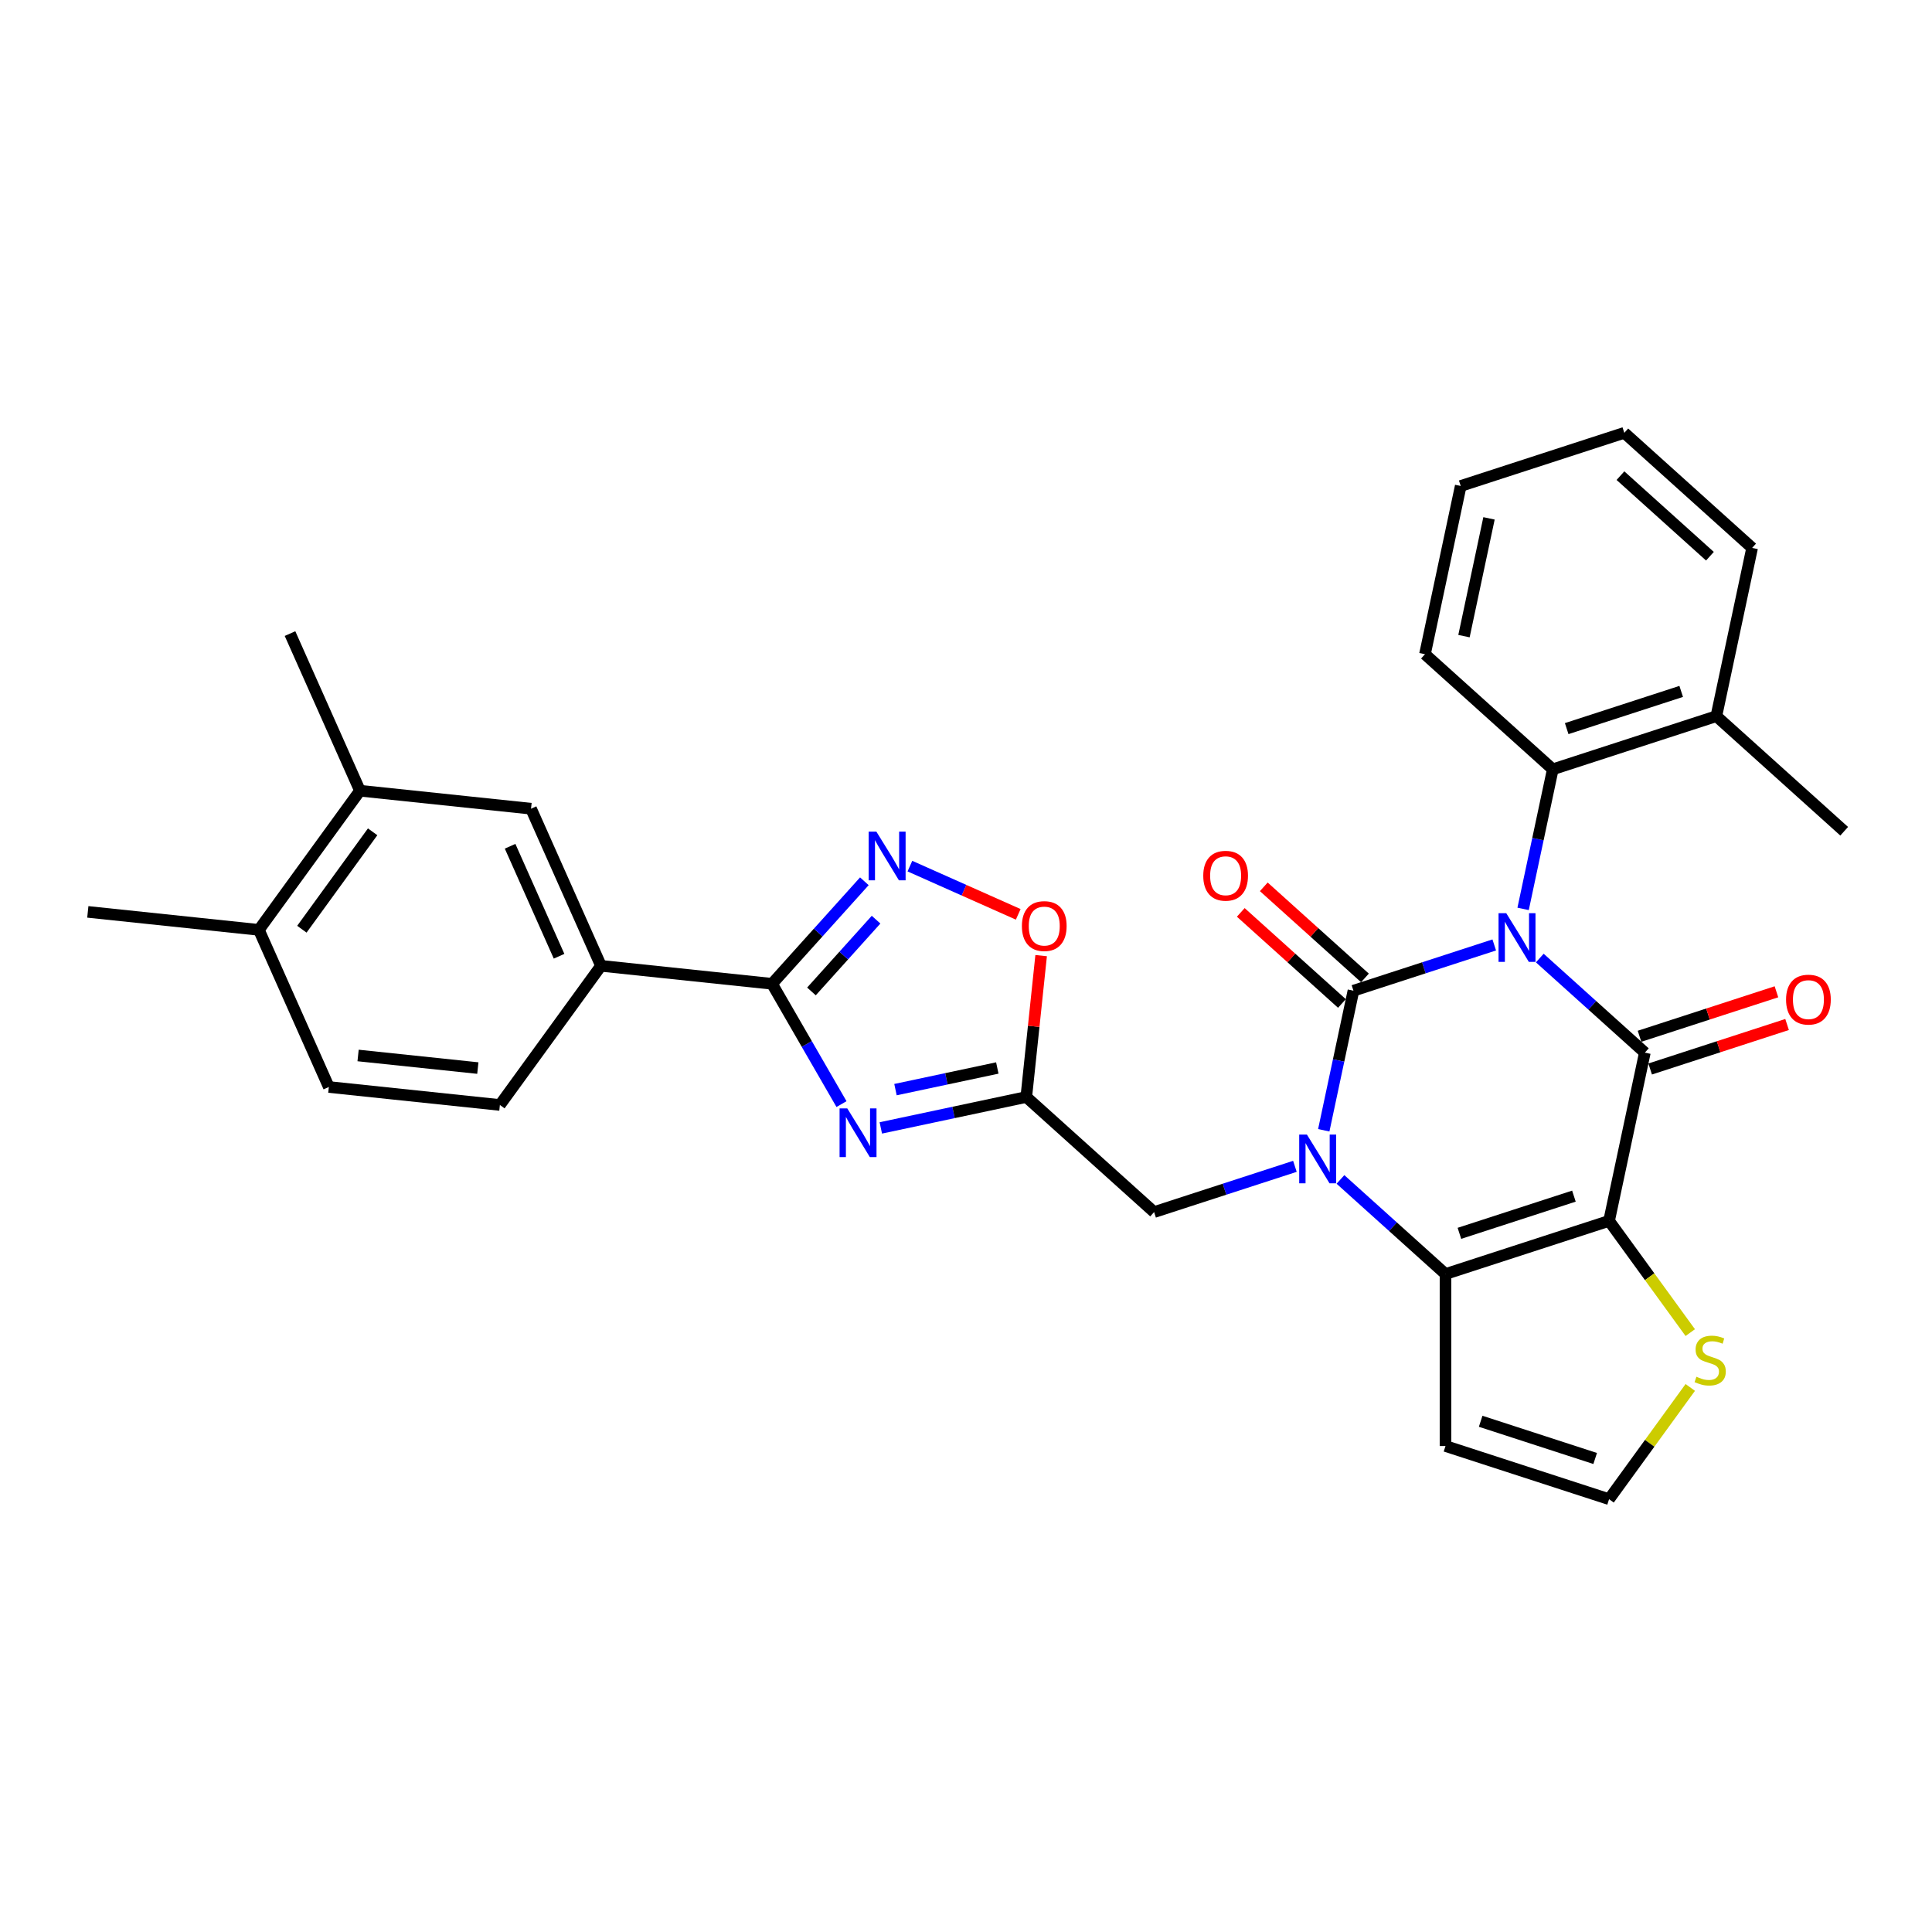 <?xml version='1.0' encoding='iso-8859-1'?>
<svg version='1.1' baseProfile='full'
              xmlns='http://www.w3.org/2000/svg'
                      xmlns:rdkit='http://www.rdkit.org/xml'
                      xmlns:xlink='http://www.w3.org/1999/xlink'
                  xml:space='preserve'
width='1000px' height='1000px' viewBox='0 0 1000 1000'>
<!-- END OF HEADER -->
<rect style='opacity:1.0;fill:#FFFFFF;stroke:none' width='1000' height='1000' x='0' y='0'> </rect>
<path class='bond-0' d='M 773.421,489.102 L 736.98,500.942' style='fill:none;fill-rule:evenodd;stroke:#0000FF;stroke-width:6px;stroke-linecap:butt;stroke-linejoin:miter;stroke-opacity:1' />
<path class='bond-0' d='M 736.98,500.942 L 700.539,512.783' style='fill:none;fill-rule:evenodd;stroke:#000000;stroke-width:6px;stroke-linecap:butt;stroke-linejoin:miter;stroke-opacity:1' />
<path class='bond-1' d='M 796.995,495.885 L 824.181,520.364' style='fill:none;fill-rule:evenodd;stroke:#0000FF;stroke-width:6px;stroke-linecap:butt;stroke-linejoin:miter;stroke-opacity:1' />
<path class='bond-1' d='M 824.181,520.364 L 851.367,544.842' style='fill:none;fill-rule:evenodd;stroke:#000000;stroke-width:6px;stroke-linecap:butt;stroke-linejoin:miter;stroke-opacity:1' />
<path class='bond-9' d='M 788.36,470.44 L 796.039,434.316' style='fill:none;fill-rule:evenodd;stroke:#0000FF;stroke-width:6px;stroke-linecap:butt;stroke-linejoin:miter;stroke-opacity:1' />
<path class='bond-9' d='M 796.039,434.316 L 803.717,398.191' style='fill:none;fill-rule:evenodd;stroke:#000000;stroke-width:6px;stroke-linecap:butt;stroke-linejoin:miter;stroke-opacity:1' />
<path class='bond-2' d='M 700.539,512.783 L 692.861,548.907' style='fill:none;fill-rule:evenodd;stroke:#000000;stroke-width:6px;stroke-linecap:butt;stroke-linejoin:miter;stroke-opacity:1' />
<path class='bond-2' d='M 692.861,548.907 L 685.182,585.031' style='fill:none;fill-rule:evenodd;stroke:#0000FF;stroke-width:6px;stroke-linecap:butt;stroke-linejoin:miter;stroke-opacity:1' />
<path class='bond-15' d='M 706.496,506.167 L 680.316,482.594' style='fill:none;fill-rule:evenodd;stroke:#000000;stroke-width:6px;stroke-linecap:butt;stroke-linejoin:miter;stroke-opacity:1' />
<path class='bond-15' d='M 680.316,482.594 L 654.136,459.021' style='fill:none;fill-rule:evenodd;stroke:#FF0000;stroke-width:6px;stroke-linecap:butt;stroke-linejoin:miter;stroke-opacity:1' />
<path class='bond-15' d='M 694.582,519.398 L 668.402,495.826' style='fill:none;fill-rule:evenodd;stroke:#000000;stroke-width:6px;stroke-linecap:butt;stroke-linejoin:miter;stroke-opacity:1' />
<path class='bond-15' d='M 668.402,495.826 L 642.222,472.253' style='fill:none;fill-rule:evenodd;stroke:#FF0000;stroke-width:6px;stroke-linecap:butt;stroke-linejoin:miter;stroke-opacity:1' />
<path class='bond-3' d='M 851.367,544.842 L 832.858,631.923' style='fill:none;fill-rule:evenodd;stroke:#000000;stroke-width:6px;stroke-linecap:butt;stroke-linejoin:miter;stroke-opacity:1' />
<path class='bond-16' d='M 854.118,553.309 L 889.553,541.795' style='fill:none;fill-rule:evenodd;stroke:#000000;stroke-width:6px;stroke-linecap:butt;stroke-linejoin:miter;stroke-opacity:1' />
<path class='bond-16' d='M 889.553,541.795 L 924.988,530.282' style='fill:none;fill-rule:evenodd;stroke:#FF0000;stroke-width:6px;stroke-linecap:butt;stroke-linejoin:miter;stroke-opacity:1' />
<path class='bond-16' d='M 848.616,536.375 L 884.051,524.862' style='fill:none;fill-rule:evenodd;stroke:#000000;stroke-width:6px;stroke-linecap:butt;stroke-linejoin:miter;stroke-opacity:1' />
<path class='bond-16' d='M 884.051,524.862 L 919.486,513.348' style='fill:none;fill-rule:evenodd;stroke:#FF0000;stroke-width:6px;stroke-linecap:butt;stroke-linejoin:miter;stroke-opacity:1' />
<path class='bond-12' d='M 670.242,603.693 L 633.802,615.533' style='fill:none;fill-rule:evenodd;stroke:#0000FF;stroke-width:6px;stroke-linecap:butt;stroke-linejoin:miter;stroke-opacity:1' />
<path class='bond-12' d='M 633.802,615.533 L 597.361,627.374' style='fill:none;fill-rule:evenodd;stroke:#000000;stroke-width:6px;stroke-linecap:butt;stroke-linejoin:miter;stroke-opacity:1' />
<path class='bond-31' d='M 693.817,610.476 L 721.003,634.955' style='fill:none;fill-rule:evenodd;stroke:#0000FF;stroke-width:6px;stroke-linecap:butt;stroke-linejoin:miter;stroke-opacity:1' />
<path class='bond-31' d='M 721.003,634.955 L 748.189,659.433' style='fill:none;fill-rule:evenodd;stroke:#000000;stroke-width:6px;stroke-linecap:butt;stroke-linejoin:miter;stroke-opacity:1' />
<path class='bond-4' d='M 832.858,631.923 L 748.189,659.433' style='fill:none;fill-rule:evenodd;stroke:#000000;stroke-width:6px;stroke-linecap:butt;stroke-linejoin:miter;stroke-opacity:1' />
<path class='bond-4' d='M 814.655,619.115 L 755.387,638.373' style='fill:none;fill-rule:evenodd;stroke:#000000;stroke-width:6px;stroke-linecap:butt;stroke-linejoin:miter;stroke-opacity:1' />
<path class='bond-11' d='M 832.858,631.923 L 853.867,660.84' style='fill:none;fill-rule:evenodd;stroke:#000000;stroke-width:6px;stroke-linecap:butt;stroke-linejoin:miter;stroke-opacity:1' />
<path class='bond-11' d='M 853.867,660.84 L 874.877,689.757' style='fill:none;fill-rule:evenodd;stroke:#CCCC00;stroke-width:6px;stroke-linecap:butt;stroke-linejoin:miter;stroke-opacity:1' />
<path class='bond-13' d='M 748.189,659.433 L 748.189,748.459' style='fill:none;fill-rule:evenodd;stroke:#000000;stroke-width:6px;stroke-linecap:butt;stroke-linejoin:miter;stroke-opacity:1' />
<path class='bond-5' d='M 455.908,583.808 L 493.555,575.806' style='fill:none;fill-rule:evenodd;stroke:#0000FF;stroke-width:6px;stroke-linecap:butt;stroke-linejoin:miter;stroke-opacity:1' />
<path class='bond-5' d='M 493.555,575.806 L 531.202,567.804' style='fill:none;fill-rule:evenodd;stroke:#000000;stroke-width:6px;stroke-linecap:butt;stroke-linejoin:miter;stroke-opacity:1' />
<path class='bond-5' d='M 463.5,563.991 L 489.853,558.39' style='fill:none;fill-rule:evenodd;stroke:#0000FF;stroke-width:6px;stroke-linecap:butt;stroke-linejoin:miter;stroke-opacity:1' />
<path class='bond-5' d='M 489.853,558.39 L 516.206,552.788' style='fill:none;fill-rule:evenodd;stroke:#000000;stroke-width:6px;stroke-linecap:butt;stroke-linejoin:miter;stroke-opacity:1' />
<path class='bond-6' d='M 435.558,571.481 L 417.583,540.348' style='fill:none;fill-rule:evenodd;stroke:#0000FF;stroke-width:6px;stroke-linecap:butt;stroke-linejoin:miter;stroke-opacity:1' />
<path class='bond-6' d='M 417.583,540.348 L 399.608,509.214' style='fill:none;fill-rule:evenodd;stroke:#000000;stroke-width:6px;stroke-linecap:butt;stroke-linejoin:miter;stroke-opacity:1' />
<path class='bond-14' d='M 399.608,509.214 L 311.07,499.909' style='fill:none;fill-rule:evenodd;stroke:#000000;stroke-width:6px;stroke-linecap:butt;stroke-linejoin:miter;stroke-opacity:1' />
<path class='bond-34' d='M 399.608,509.214 L 423.499,482.68' style='fill:none;fill-rule:evenodd;stroke:#000000;stroke-width:6px;stroke-linecap:butt;stroke-linejoin:miter;stroke-opacity:1' />
<path class='bond-34' d='M 423.499,482.68 L 447.391,456.146' style='fill:none;fill-rule:evenodd;stroke:#0000FF;stroke-width:6px;stroke-linecap:butt;stroke-linejoin:miter;stroke-opacity:1' />
<path class='bond-34' d='M 420.007,513.168 L 436.731,494.594' style='fill:none;fill-rule:evenodd;stroke:#000000;stroke-width:6px;stroke-linecap:butt;stroke-linejoin:miter;stroke-opacity:1' />
<path class='bond-34' d='M 436.731,494.594 L 453.455,476.02' style='fill:none;fill-rule:evenodd;stroke:#0000FF;stroke-width:6px;stroke-linecap:butt;stroke-linejoin:miter;stroke-opacity:1' />
<path class='bond-7' d='M 531.202,567.804 L 597.361,627.374' style='fill:none;fill-rule:evenodd;stroke:#000000;stroke-width:6px;stroke-linecap:butt;stroke-linejoin:miter;stroke-opacity:1' />
<path class='bond-10' d='M 531.202,567.804 L 535.047,531.217' style='fill:none;fill-rule:evenodd;stroke:#000000;stroke-width:6px;stroke-linecap:butt;stroke-linejoin:miter;stroke-opacity:1' />
<path class='bond-10' d='M 535.047,531.217 L 538.892,494.631' style='fill:none;fill-rule:evenodd;stroke:#FF0000;stroke-width:6px;stroke-linecap:butt;stroke-linejoin:miter;stroke-opacity:1' />
<path class='bond-8' d='M 470.965,448.303 L 498.998,460.784' style='fill:none;fill-rule:evenodd;stroke:#0000FF;stroke-width:6px;stroke-linecap:butt;stroke-linejoin:miter;stroke-opacity:1' />
<path class='bond-8' d='M 498.998,460.784 L 527.031,473.265' style='fill:none;fill-rule:evenodd;stroke:#FF0000;stroke-width:6px;stroke-linecap:butt;stroke-linejoin:miter;stroke-opacity:1' />
<path class='bond-21' d='M 803.717,398.191 L 888.386,370.681' style='fill:none;fill-rule:evenodd;stroke:#000000;stroke-width:6px;stroke-linecap:butt;stroke-linejoin:miter;stroke-opacity:1' />
<path class='bond-21' d='M 810.916,377.131 L 870.184,357.874' style='fill:none;fill-rule:evenodd;stroke:#000000;stroke-width:6px;stroke-linecap:butt;stroke-linejoin:miter;stroke-opacity:1' />
<path class='bond-24' d='M 803.717,398.191 L 737.558,338.621' style='fill:none;fill-rule:evenodd;stroke:#000000;stroke-width:6px;stroke-linecap:butt;stroke-linejoin:miter;stroke-opacity:1' />
<path class='bond-17' d='M 874.877,718.136 L 853.867,747.053' style='fill:none;fill-rule:evenodd;stroke:#CCCC00;stroke-width:6px;stroke-linecap:butt;stroke-linejoin:miter;stroke-opacity:1' />
<path class='bond-17' d='M 853.867,747.053 L 832.858,775.97' style='fill:none;fill-rule:evenodd;stroke:#000000;stroke-width:6px;stroke-linecap:butt;stroke-linejoin:miter;stroke-opacity:1' />
<path class='bond-33' d='M 748.189,748.459 L 832.858,775.97' style='fill:none;fill-rule:evenodd;stroke:#000000;stroke-width:6px;stroke-linecap:butt;stroke-linejoin:miter;stroke-opacity:1' />
<path class='bond-33' d='M 766.391,735.652 L 825.659,754.909' style='fill:none;fill-rule:evenodd;stroke:#000000;stroke-width:6px;stroke-linecap:butt;stroke-linejoin:miter;stroke-opacity:1' />
<path class='bond-18' d='M 311.07,499.909 L 274.859,418.579' style='fill:none;fill-rule:evenodd;stroke:#000000;stroke-width:6px;stroke-linecap:butt;stroke-linejoin:miter;stroke-opacity:1' />
<path class='bond-18' d='M 289.372,494.951 L 264.025,438.021' style='fill:none;fill-rule:evenodd;stroke:#000000;stroke-width:6px;stroke-linecap:butt;stroke-linejoin:miter;stroke-opacity:1' />
<path class='bond-22' d='M 311.07,499.909 L 258.741,571.932' style='fill:none;fill-rule:evenodd;stroke:#000000;stroke-width:6px;stroke-linecap:butt;stroke-linejoin:miter;stroke-opacity:1' />
<path class='bond-19' d='M 274.859,418.579 L 186.321,409.274' style='fill:none;fill-rule:evenodd;stroke:#000000;stroke-width:6px;stroke-linecap:butt;stroke-linejoin:miter;stroke-opacity:1' />
<path class='bond-25' d='M 186.321,409.274 L 150.111,327.944' style='fill:none;fill-rule:evenodd;stroke:#000000;stroke-width:6px;stroke-linecap:butt;stroke-linejoin:miter;stroke-opacity:1' />
<path class='bond-35' d='M 186.321,409.274 L 133.993,481.297' style='fill:none;fill-rule:evenodd;stroke:#000000;stroke-width:6px;stroke-linecap:butt;stroke-linejoin:miter;stroke-opacity:1' />
<path class='bond-35' d='M 192.877,430.543 L 156.247,480.959' style='fill:none;fill-rule:evenodd;stroke:#000000;stroke-width:6px;stroke-linecap:butt;stroke-linejoin:miter;stroke-opacity:1' />
<path class='bond-20' d='M 133.993,481.297 L 170.203,562.626' style='fill:none;fill-rule:evenodd;stroke:#000000;stroke-width:6px;stroke-linecap:butt;stroke-linejoin:miter;stroke-opacity:1' />
<path class='bond-26' d='M 133.993,481.297 L 45.455,471.991' style='fill:none;fill-rule:evenodd;stroke:#000000;stroke-width:6px;stroke-linecap:butt;stroke-linejoin:miter;stroke-opacity:1' />
<path class='bond-27' d='M 888.386,370.681 L 954.545,430.251' style='fill:none;fill-rule:evenodd;stroke:#000000;stroke-width:6px;stroke-linecap:butt;stroke-linejoin:miter;stroke-opacity:1' />
<path class='bond-28' d='M 888.386,370.681 L 906.896,283.6' style='fill:none;fill-rule:evenodd;stroke:#000000;stroke-width:6px;stroke-linecap:butt;stroke-linejoin:miter;stroke-opacity:1' />
<path class='bond-23' d='M 258.741,571.932 L 170.203,562.626' style='fill:none;fill-rule:evenodd;stroke:#000000;stroke-width:6px;stroke-linecap:butt;stroke-linejoin:miter;stroke-opacity:1' />
<path class='bond-23' d='M 247.322,552.829 L 185.345,546.315' style='fill:none;fill-rule:evenodd;stroke:#000000;stroke-width:6px;stroke-linecap:butt;stroke-linejoin:miter;stroke-opacity:1' />
<path class='bond-29' d='M 737.558,338.621 L 756.068,251.541' style='fill:none;fill-rule:evenodd;stroke:#000000;stroke-width:6px;stroke-linecap:butt;stroke-linejoin:miter;stroke-opacity:1' />
<path class='bond-29' d='M 757.751,329.261 L 770.707,268.305' style='fill:none;fill-rule:evenodd;stroke:#000000;stroke-width:6px;stroke-linecap:butt;stroke-linejoin:miter;stroke-opacity:1' />
<path class='bond-32' d='M 906.896,283.6 L 840.737,224.03' style='fill:none;fill-rule:evenodd;stroke:#000000;stroke-width:6px;stroke-linecap:butt;stroke-linejoin:miter;stroke-opacity:1' />
<path class='bond-32' d='M 885.058,287.897 L 838.746,246.198' style='fill:none;fill-rule:evenodd;stroke:#000000;stroke-width:6px;stroke-linecap:butt;stroke-linejoin:miter;stroke-opacity:1' />
<path class='bond-30' d='M 756.068,251.541 L 840.737,224.03' style='fill:none;fill-rule:evenodd;stroke:#000000;stroke-width:6px;stroke-linecap:butt;stroke-linejoin:miter;stroke-opacity:1' />
<path  class='atom-0' d='M 779.635 472.666
L 787.896 486.02
Q 788.716 487.337, 790.033 489.723
Q 791.351 492.109, 791.422 492.252
L 791.422 472.666
L 794.769 472.666
L 794.769 497.878
L 791.315 497.878
L 782.448 483.278
Q 781.415 481.569, 780.311 479.61
Q 779.243 477.651, 778.923 477.046
L 778.923 497.878
L 775.646 497.878
L 775.646 472.666
L 779.635 472.666
' fill='#0000FF'/>
<path  class='atom-3' d='M 676.457 587.257
L 684.718 600.611
Q 685.537 601.929, 686.855 604.314
Q 688.172 606.7, 688.244 606.843
L 688.244 587.257
L 691.591 587.257
L 691.591 612.469
L 688.137 612.469
L 679.27 597.869
Q 678.237 596.16, 677.133 594.201
Q 676.065 592.243, 675.744 591.637
L 675.744 612.469
L 672.468 612.469
L 672.468 587.257
L 676.457 587.257
' fill='#0000FF'/>
<path  class='atom-6' d='M 438.548 573.707
L 446.81 587.061
Q 447.629 588.379, 448.946 590.765
Q 450.264 593.15, 450.335 593.293
L 450.335 573.707
L 453.682 573.707
L 453.682 598.919
L 450.228 598.919
L 441.361 584.319
Q 440.328 582.61, 439.224 580.651
Q 438.156 578.693, 437.836 578.087
L 437.836 598.919
L 434.56 598.919
L 434.56 573.707
L 438.548 573.707
' fill='#0000FF'/>
<path  class='atom-9' d='M 453.605 430.449
L 461.867 443.803
Q 462.686 445.121, 464.003 447.506
Q 465.321 449.892, 465.392 450.035
L 465.392 430.449
L 468.739 430.449
L 468.739 455.661
L 465.285 455.661
L 456.418 441.061
Q 455.385 439.352, 454.282 437.393
Q 453.213 435.435, 452.893 434.829
L 452.893 455.661
L 449.617 455.661
L 449.617 430.449
L 453.605 430.449
' fill='#0000FF'/>
<path  class='atom-11' d='M 528.934 479.337
Q 528.934 473.283, 531.925 469.9
Q 534.916 466.517, 540.507 466.517
Q 546.098 466.517, 549.089 469.9
Q 552.081 473.283, 552.081 479.337
Q 552.081 485.462, 549.054 488.951
Q 546.027 492.406, 540.507 492.406
Q 534.952 492.406, 531.925 488.951
Q 528.934 485.497, 528.934 479.337
M 540.507 489.557
Q 544.353 489.557, 546.419 486.993
Q 548.52 484.393, 548.52 479.337
Q 548.52 474.387, 546.419 471.894
Q 544.353 469.366, 540.507 469.366
Q 536.661 469.366, 534.56 471.858
Q 532.495 474.351, 532.495 479.337
Q 532.495 484.429, 534.56 486.993
Q 536.661 489.557, 540.507 489.557
' fill='#FF0000'/>
<path  class='atom-12' d='M 878.064 712.6
Q 878.349 712.706, 879.524 713.205
Q 880.699 713.703, 881.981 714.024
Q 883.298 714.309, 884.58 714.309
Q 886.966 714.309, 888.355 713.169
Q 889.744 711.994, 889.744 709.964
Q 889.744 708.576, 889.032 707.721
Q 888.355 706.866, 887.287 706.403
Q 886.218 705.94, 884.438 705.406
Q 882.194 704.73, 880.841 704.089
Q 879.524 703.448, 878.562 702.094
Q 877.636 700.741, 877.636 698.462
Q 877.636 695.293, 879.773 693.334
Q 881.945 691.376, 886.218 691.376
Q 889.139 691.376, 892.45 692.765
L 891.631 695.507
Q 888.604 694.26, 886.325 694.26
Q 883.868 694.26, 882.515 695.293
Q 881.162 696.29, 881.197 698.035
Q 881.197 699.388, 881.874 700.207
Q 882.586 701.026, 883.583 701.489
Q 884.616 701.952, 886.325 702.486
Q 888.604 703.198, 889.958 703.911
Q 891.311 704.623, 892.272 706.083
Q 893.269 707.507, 893.269 709.964
Q 893.269 713.454, 890.919 715.342
Q 888.604 717.193, 884.723 717.193
Q 882.479 717.193, 880.77 716.695
Q 879.096 716.232, 877.102 715.413
L 878.064 712.6
' fill='#CCCC00'/>
<path  class='atom-16' d='M 622.806 453.284
Q 622.806 447.23, 625.798 443.847
Q 628.789 440.464, 634.38 440.464
Q 639.971 440.464, 642.962 443.847
Q 645.953 447.23, 645.953 453.284
Q 645.953 459.409, 642.926 462.899
Q 639.899 466.353, 634.38 466.353
Q 628.825 466.353, 625.798 462.899
Q 622.806 459.444, 622.806 453.284
M 634.38 463.504
Q 638.226 463.504, 640.291 460.94
Q 642.392 458.34, 642.392 453.284
Q 642.392 448.334, 640.291 445.841
Q 638.226 443.313, 634.38 443.313
Q 630.534 443.313, 628.433 445.806
Q 626.368 448.298, 626.368 453.284
Q 626.368 458.376, 628.433 460.94
Q 630.534 463.504, 634.38 463.504
' fill='#FF0000'/>
<path  class='atom-17' d='M 924.463 517.403
Q 924.463 511.349, 927.454 507.966
Q 930.445 504.583, 936.036 504.583
Q 941.627 504.583, 944.618 507.966
Q 947.609 511.349, 947.609 517.403
Q 947.609 523.528, 944.582 527.018
Q 941.556 530.472, 936.036 530.472
Q 930.481 530.472, 927.454 527.018
Q 924.463 523.563, 924.463 517.403
M 936.036 527.623
Q 939.882 527.623, 941.947 525.059
Q 944.048 522.459, 944.048 517.403
Q 944.048 512.453, 941.947 509.96
Q 939.882 507.432, 936.036 507.432
Q 932.19 507.432, 930.089 509.925
Q 928.024 512.417, 928.024 517.403
Q 928.024 522.495, 930.089 525.059
Q 932.19 527.623, 936.036 527.623
' fill='#FF0000'/>
</svg>
